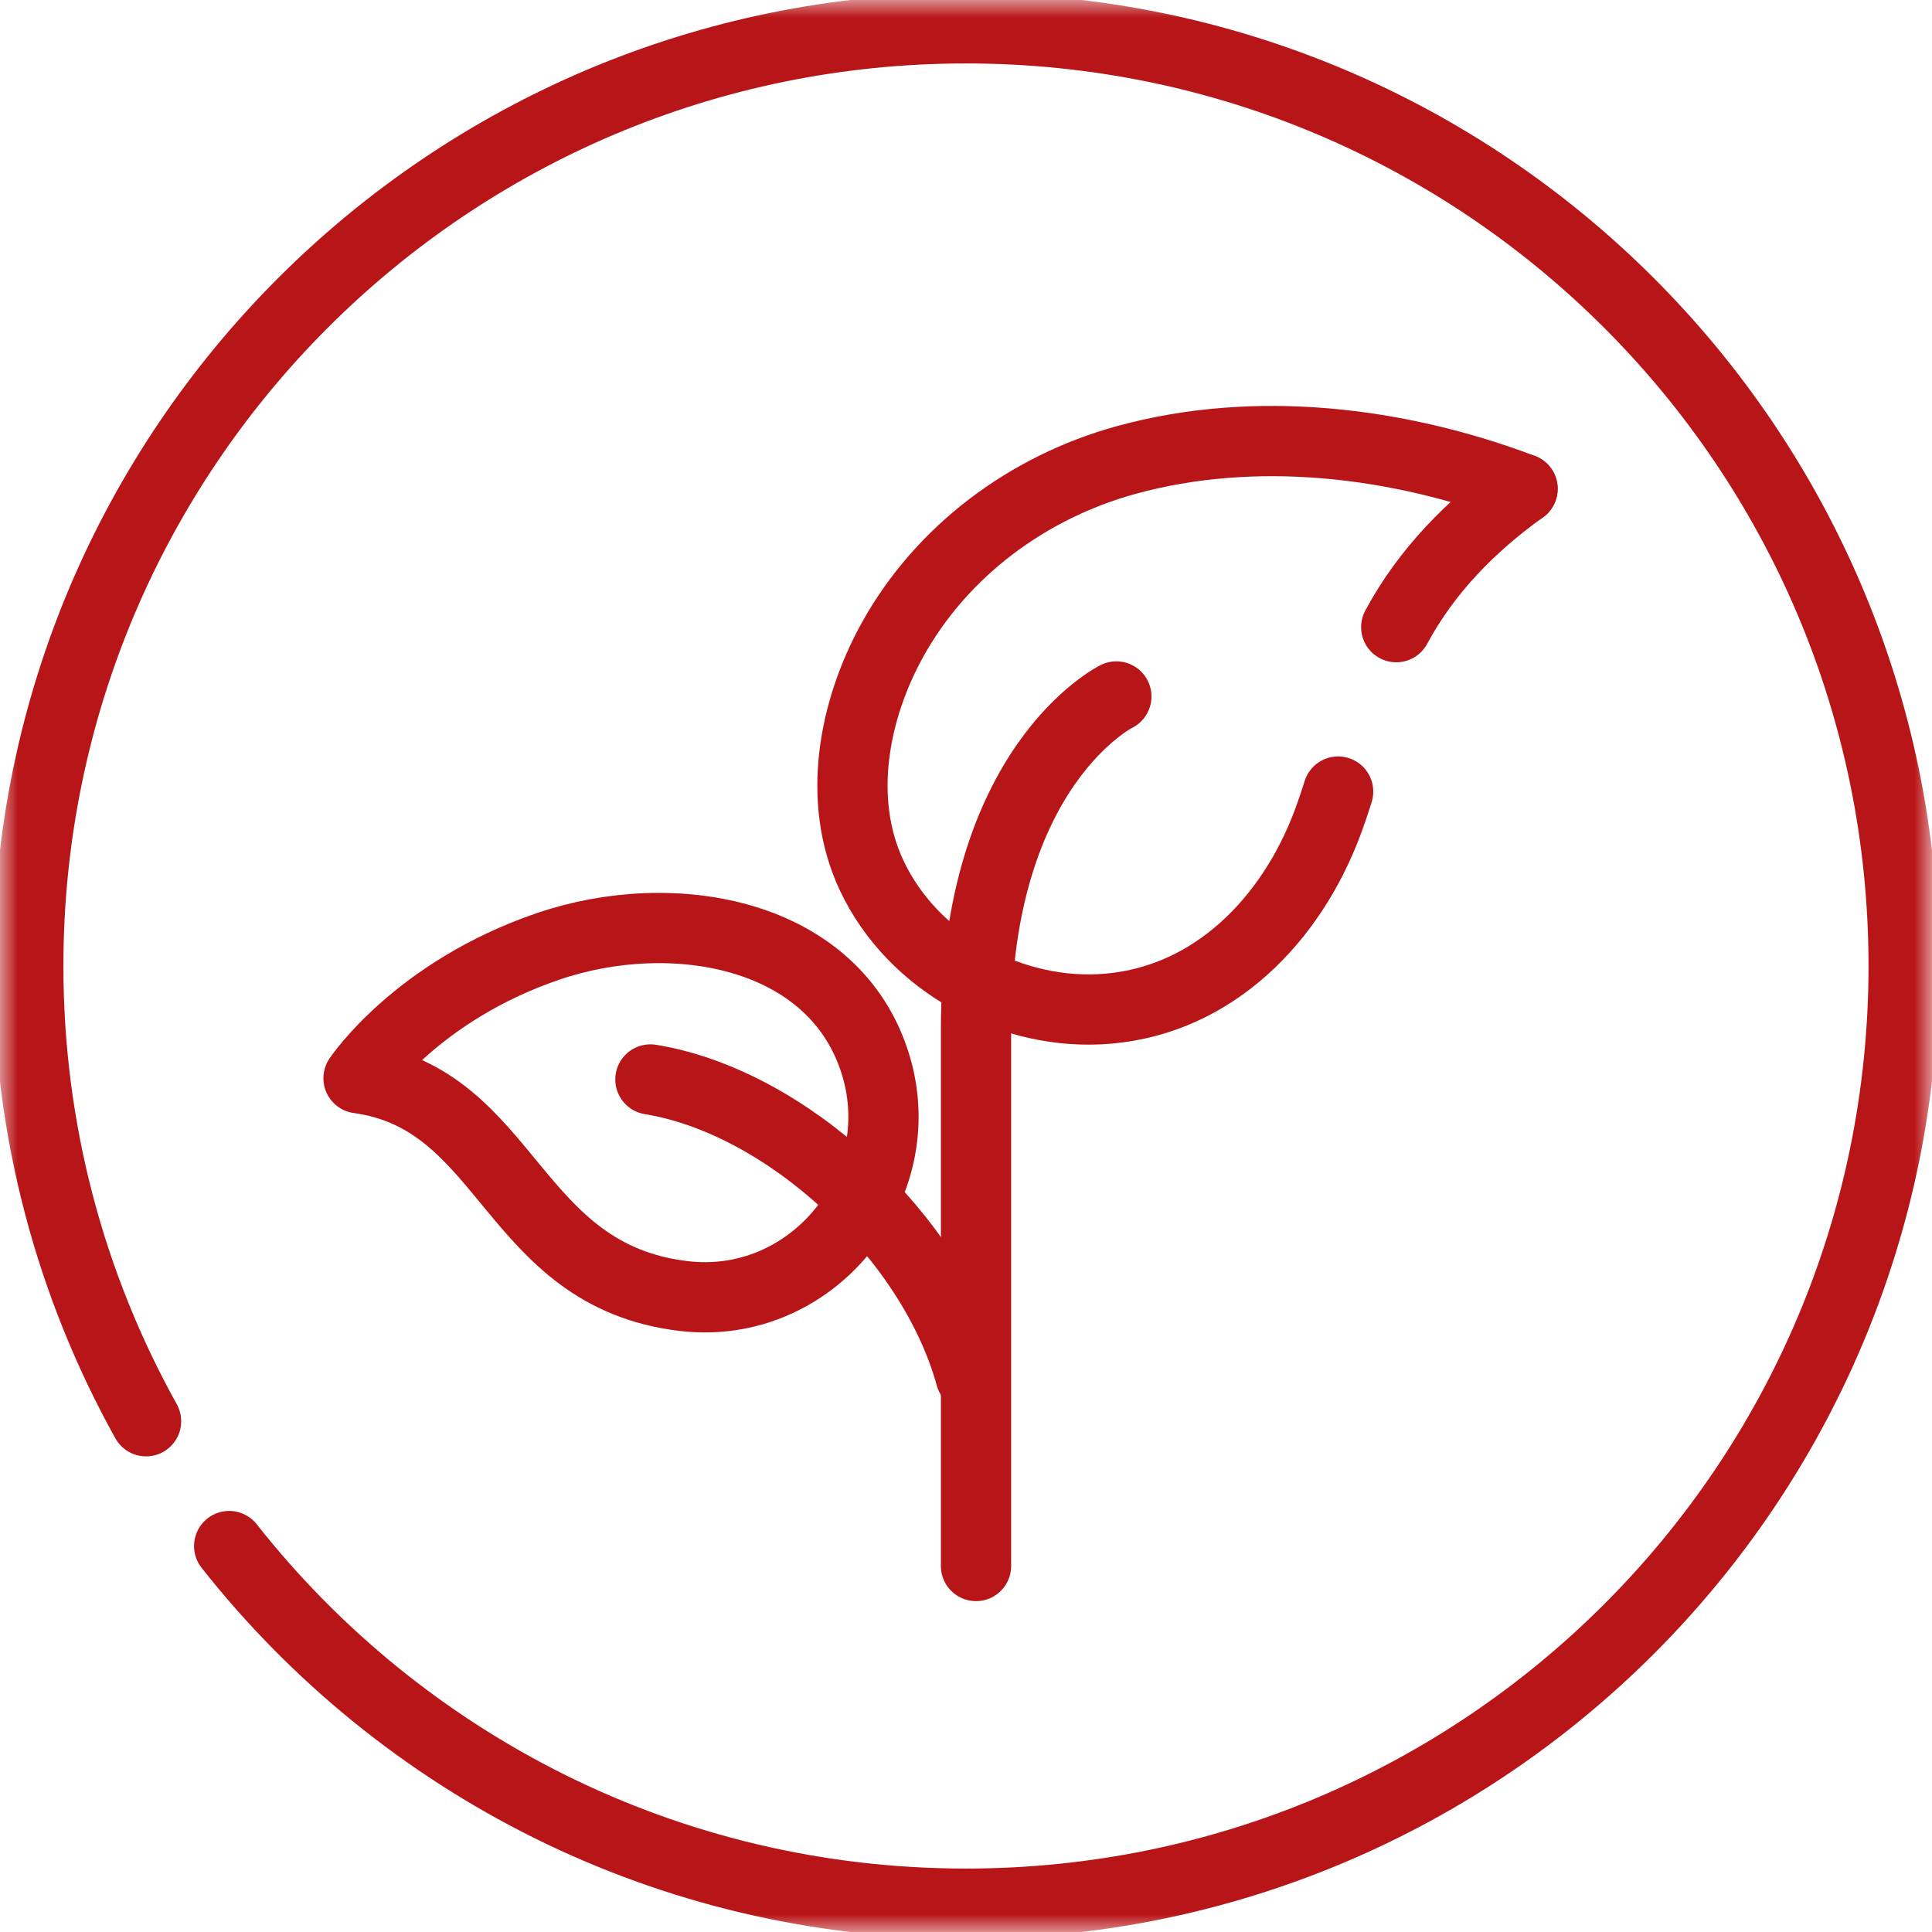 <svg xmlns="http://www.w3.org/2000/svg" fill="none" viewBox="0 0 55 55" height="55" width="55">
<g clip-path="url(#clip0_888_2981)">
<mask height="55" width="55" y="0" x="0" maskUnits="userSpaceOnUse" style="mask-type:luminance" id="mask0_888_2981">
<path stroke="white" fill="white" d="M54.5 54.5V0.5H0.5V54.5H54.5Z"></path>
</mask>
<g mask="url(#mask0_888_2981)">
<path stroke-linejoin="round" stroke-linecap="round" stroke-miterlimit="10" stroke-width="2" stroke="#B81518" d="M6.524 44.013C11.412 50.213 18.991 54.194 27.499 54.194C42.242 54.194 54.193 42.243 54.193 27.5C54.193 12.757 42.242 0.806 27.499 0.806C12.756 0.806 0.805 12.757 0.805 27.5C0.805 32.203 2.023 36.622 4.158 40.46"></path>
<path stroke-linejoin="round" stroke-linecap="round" stroke-miterlimit="10" stroke-width="2" stroke="#B81518" d="M10.207 30.695C10.207 30.695 11.858 28.217 15.611 26.939C19.167 25.728 23.786 26.542 24.932 30.325C25.982 33.792 23.102 37.332 19.457 36.895C14.531 36.304 14.516 31.288 10.207 30.695Z"></path>
<path stroke-linejoin="round" stroke-linecap="round" stroke-miterlimit="10" stroke-width="2" stroke="#B81518" d="M18.516 30.73C22.384 31.358 26.535 35.19 27.633 39.179"></path>
<path stroke-linejoin="round" stroke-linecap="round" stroke-miterlimit="10" stroke-width="2" stroke="#B81518" d="M39.748 17.854C40.603 16.26 41.88 14.961 43.344 13.915"></path>
<path stroke-linejoin="round" stroke-linecap="round" stroke-miterlimit="10" stroke-width="2" stroke="#B81518" d="M43.343 13.915C39.8 12.575 35.737 12.081 32.048 13.099C29.264 13.868 26.805 15.683 25.4 18.227C24.298 20.224 23.81 22.787 24.815 24.924C25.994 27.43 28.828 28.956 31.56 28.714C34.571 28.447 36.754 26.17 37.779 23.455C37.893 23.151 37.998 22.844 38.094 22.534"></path>
<path stroke-linejoin="round" stroke-linecap="round" stroke-miterlimit="10" stroke-width="2" stroke="#B81518" d="M31.78 19.827C31.78 19.827 27.785 21.796 27.785 29.301V44.581"></path>
</g>
</g>
<defs>
<clipPath id="clip0_888_2981">
<rect fill="white" height="55" width="55"></rect>
</clipPath>
</defs>
</svg>
